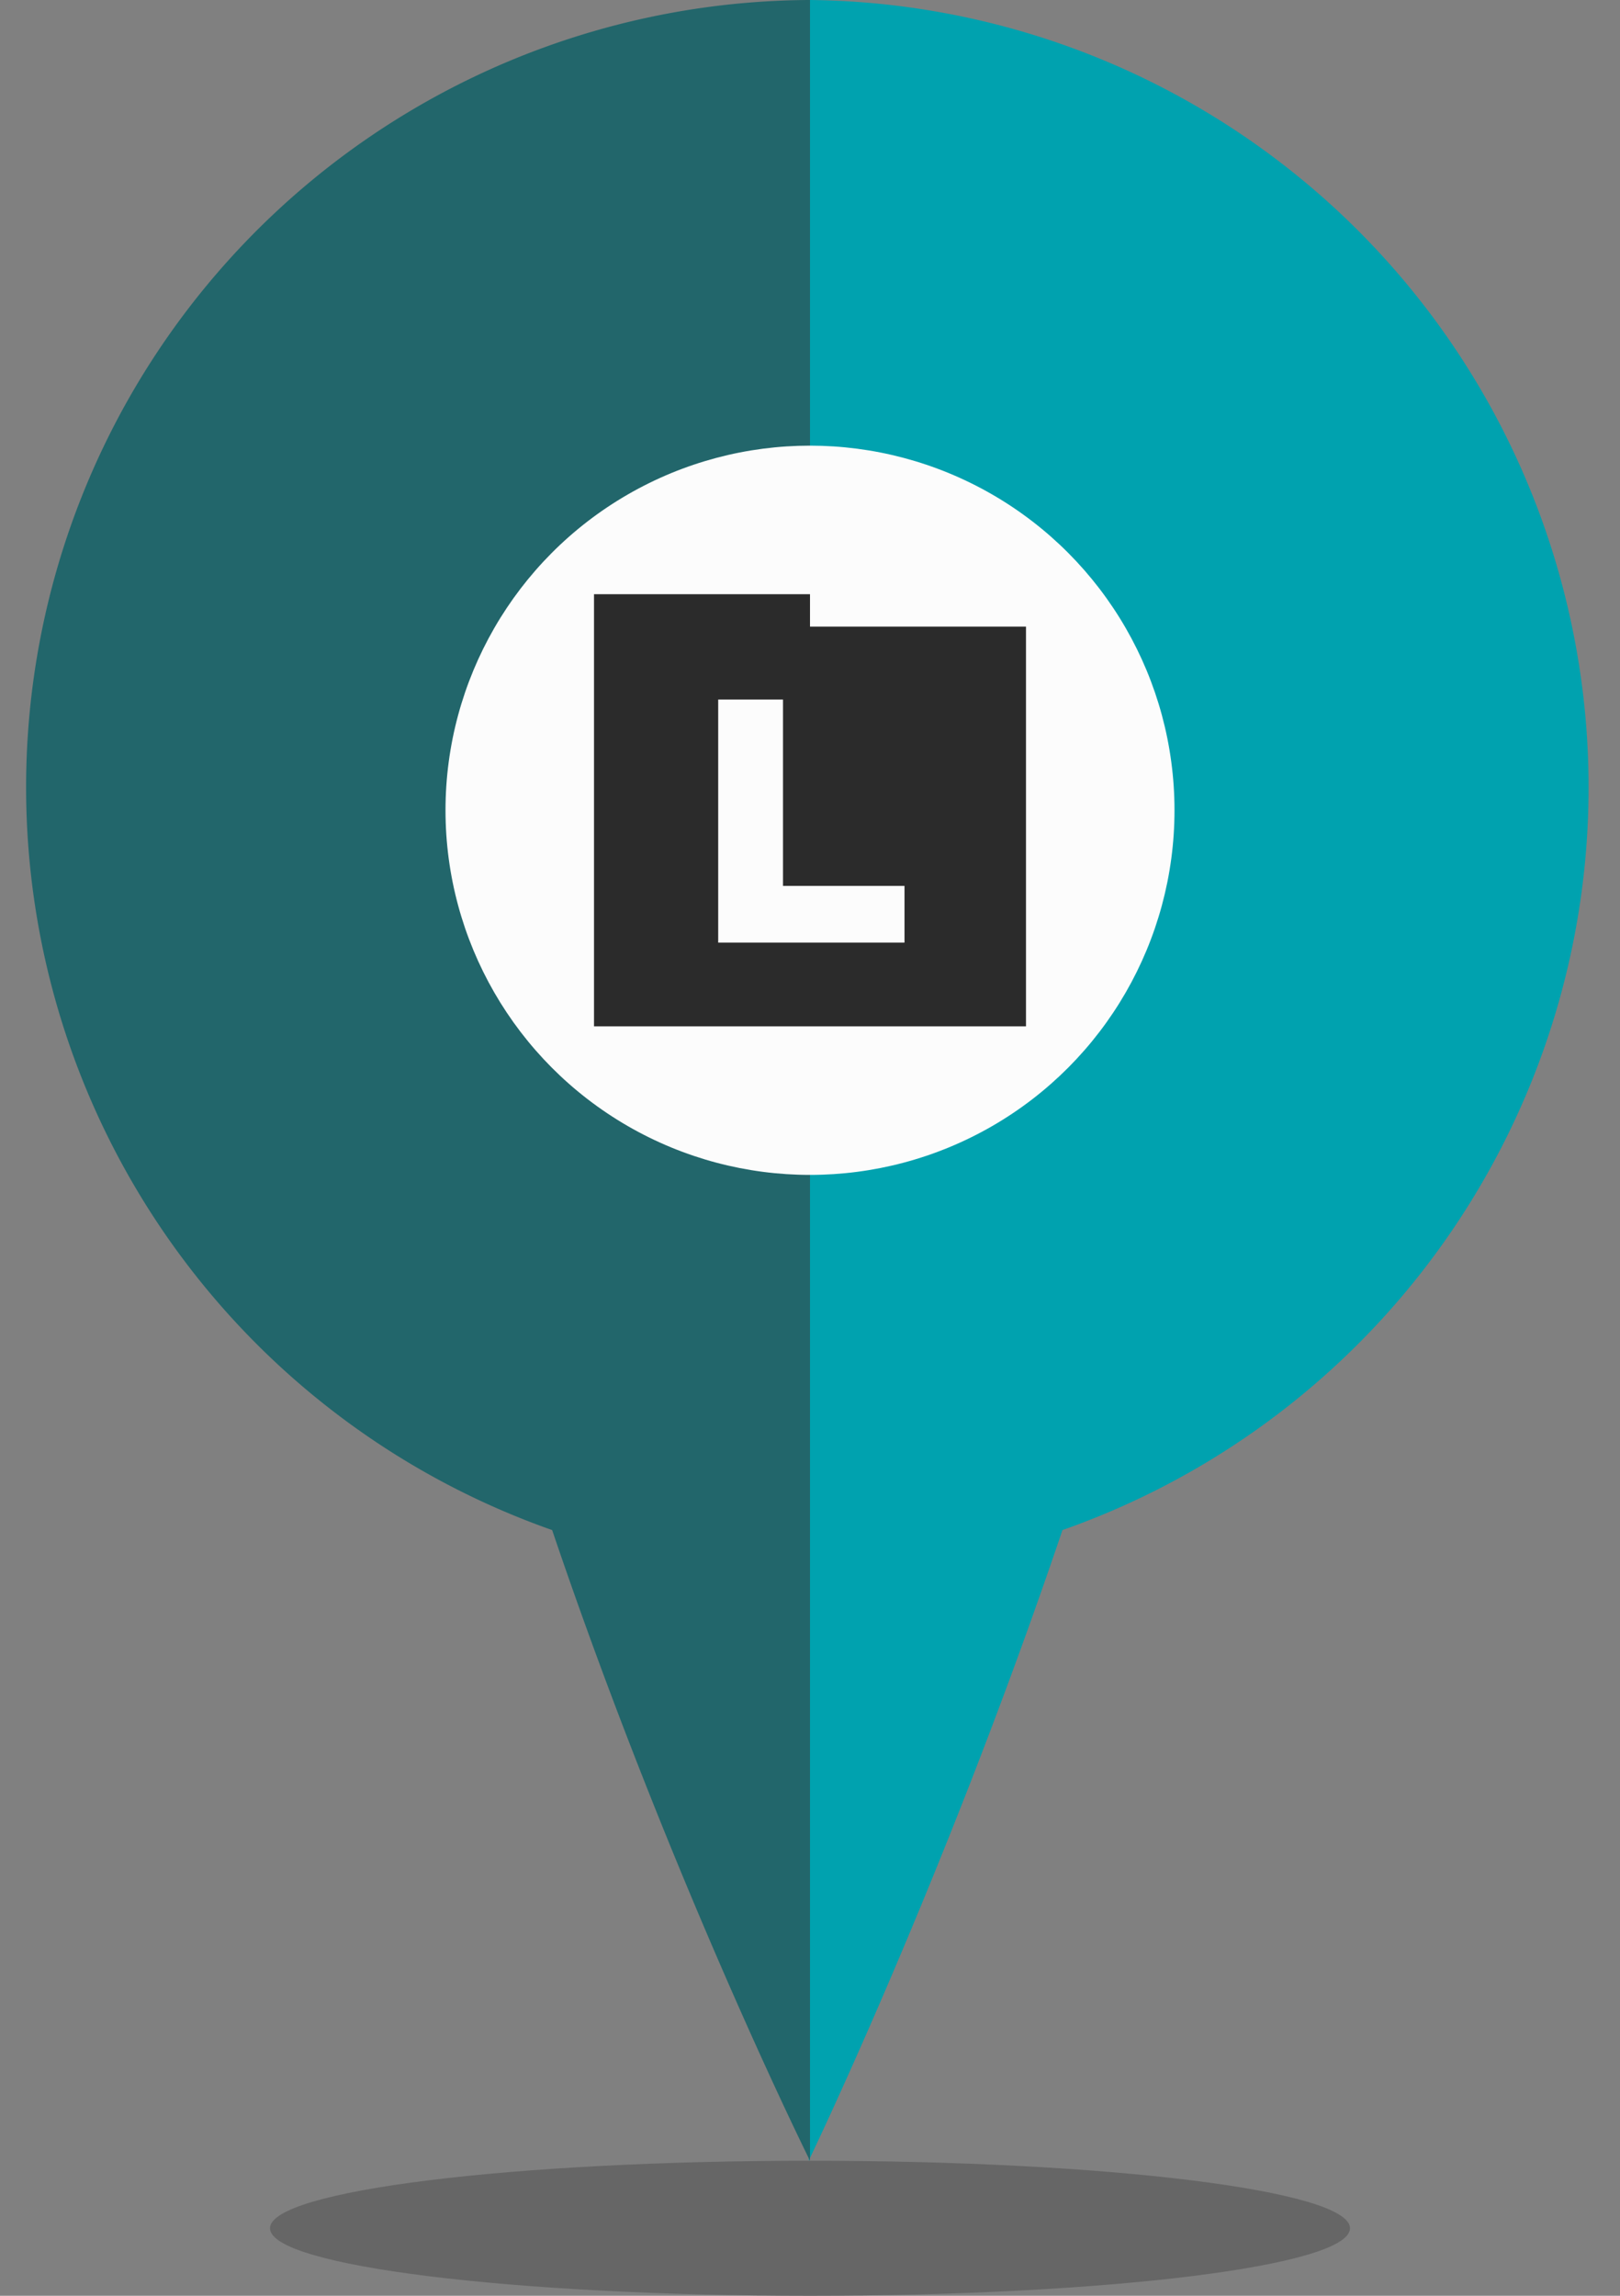 <svg xmlns="http://www.w3.org/2000/svg" width="60" height="85" fill="none" viewBox="0 0 120 170"><rect x="0" y="0" width="120" height="170" fill="#808080" stroke="none"/><path fill="#666" d="M100 165c0 2.8-18 5-40 5s-40-2.2-40-5 18-5 40-5 40 2.2 40 5Z"/><path fill="#00A2AF" d="M59.9 0v33.3a26.5 26.5 0 0 1 0 53V160s10-20.7 18.8-46.7A58.3 58.3 0 0 0 60 0Z"/><path fill="#22666B" d="M60 86.3a26.4 26.4 0 0 1-26.3-26.5A26.4 26.4 0 0 1 60 33.3V0h-.1a58.3 58.3 0 0 0-19 113.3c8.8 26 19.1 46.7 19.1 46.7V86.3Z"/><circle cx="60" cy="60" r="27" fill="#FCFCFC"/><path fill="#2B2B2B" fill-rule="evenodd" d="M60 44H44v32h32V46.4H60V44Z" clip-rule="evenodd"/><path fill="#FCFCFC" d="M53.8 69.8h-.6v-18H58v13.8h9v4.2H53.7Z"/></svg>
